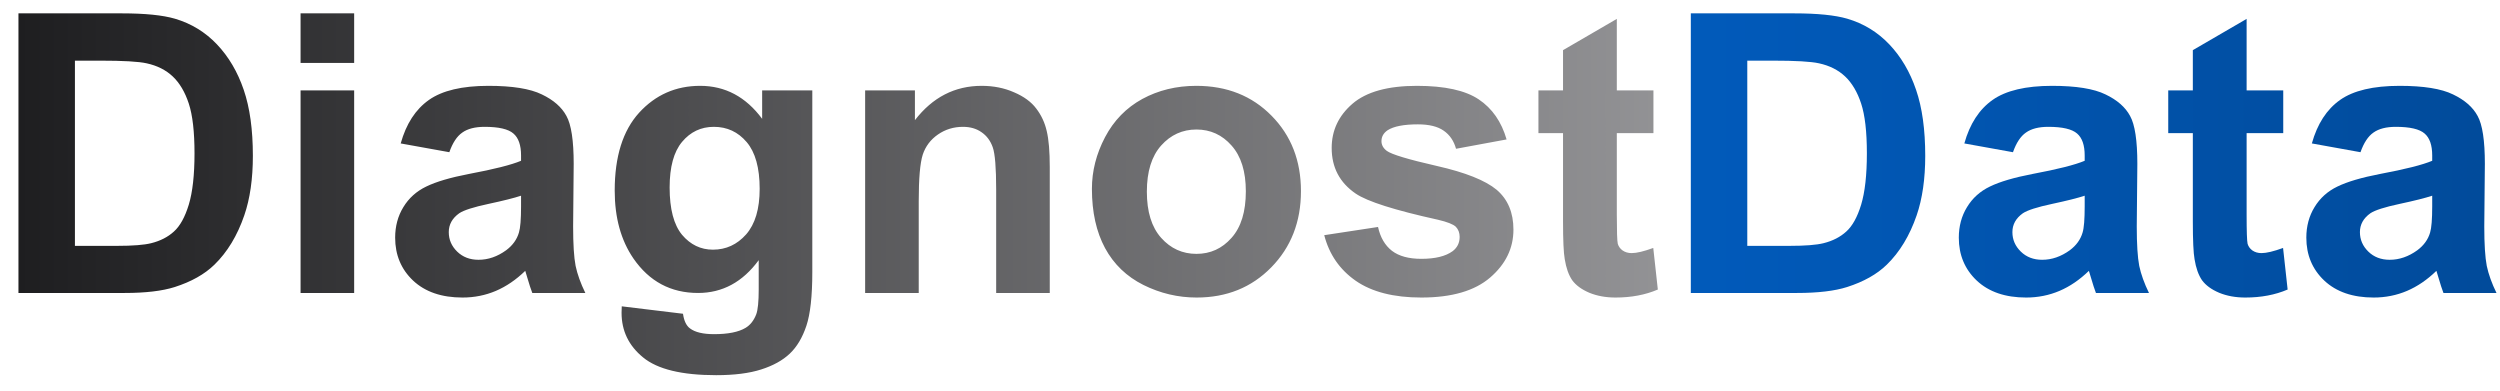 <svg width="128" height="20" viewBox="0 0 128 20" fill="none" xmlns="http://www.w3.org/2000/svg">
<path d="M0.945 0.684H6.229C7.42 0.684 8.328 0.775 8.953 0.957C9.793 1.204 10.512 1.644 11.111 2.275C11.71 2.907 12.166 3.682 12.479 4.6C12.791 5.511 12.947 6.637 12.947 7.979C12.947 9.157 12.801 10.172 12.508 11.025C12.15 12.067 11.639 12.91 10.975 13.555C10.473 14.043 9.796 14.424 8.943 14.697C8.305 14.899 7.452 15 6.385 15H0.945V0.684ZM3.836 3.105V12.588H5.994C6.801 12.588 7.384 12.542 7.742 12.451C8.211 12.334 8.598 12.135 8.904 11.855C9.217 11.575 9.471 11.117 9.666 10.479C9.861 9.834 9.959 8.958 9.959 7.852C9.959 6.745 9.861 5.895 9.666 5.303C9.471 4.71 9.197 4.248 8.846 3.916C8.494 3.584 8.048 3.359 7.508 3.242C7.104 3.151 6.313 3.105 5.135 3.105H3.836ZM15.389 3.223V0.684H18.133V3.223H15.389ZM15.389 15V4.629H18.133V15H15.389ZM23.006 7.793L20.516 7.344C20.796 6.341 21.277 5.599 21.961 5.117C22.645 4.635 23.66 4.395 25.008 4.395C26.232 4.395 27.143 4.541 27.742 4.834C28.341 5.12 28.761 5.488 29.002 5.938C29.249 6.38 29.373 7.197 29.373 8.389L29.344 11.592C29.344 12.503 29.386 13.177 29.471 13.613C29.562 14.043 29.728 14.505 29.969 15H27.254C27.182 14.818 27.094 14.547 26.99 14.19C26.945 14.027 26.912 13.919 26.893 13.867C26.424 14.323 25.922 14.665 25.389 14.893C24.855 15.12 24.285 15.234 23.68 15.234C22.612 15.234 21.769 14.945 21.15 14.365C20.538 13.786 20.232 13.053 20.232 12.168C20.232 11.582 20.372 11.061 20.652 10.605C20.932 10.143 21.323 9.792 21.824 9.551C22.332 9.303 23.061 9.089 24.012 8.906C25.294 8.665 26.183 8.441 26.678 8.232V7.959C26.678 7.432 26.547 7.057 26.287 6.836C26.027 6.608 25.535 6.494 24.812 6.494C24.324 6.494 23.943 6.592 23.67 6.787C23.396 6.976 23.175 7.311 23.006 7.793ZM26.678 10.02C26.326 10.137 25.77 10.277 25.008 10.44C24.246 10.602 23.748 10.762 23.514 10.918C23.156 11.172 22.977 11.494 22.977 11.885C22.977 12.269 23.12 12.601 23.406 12.881C23.693 13.161 24.057 13.301 24.5 13.301C24.995 13.301 25.467 13.138 25.916 12.812C26.248 12.565 26.466 12.262 26.57 11.904C26.642 11.67 26.678 11.224 26.678 10.566V10.02ZM31.834 15.684L34.969 16.064C35.021 16.429 35.141 16.68 35.33 16.816C35.59 17.012 36.001 17.109 36.56 17.109C37.277 17.109 37.814 17.002 38.172 16.787C38.413 16.644 38.595 16.413 38.719 16.094C38.803 15.866 38.846 15.446 38.846 14.834V13.32C38.025 14.44 36.99 15 35.74 15C34.347 15 33.243 14.411 32.43 13.232C31.792 12.301 31.473 11.143 31.473 9.756C31.473 8.018 31.889 6.689 32.723 5.771C33.562 4.854 34.604 4.395 35.848 4.395C37.13 4.395 38.188 4.958 39.022 6.084V4.629H41.59V13.935C41.59 15.159 41.489 16.074 41.287 16.68C41.085 17.285 40.802 17.76 40.438 18.105C40.073 18.451 39.585 18.721 38.973 18.916C38.367 19.111 37.599 19.209 36.668 19.209C34.91 19.209 33.663 18.906 32.928 18.301C32.192 17.702 31.824 16.94 31.824 16.016C31.824 15.925 31.828 15.814 31.834 15.684ZM34.285 9.6C34.285 10.7 34.497 11.507 34.92 12.021C35.35 12.529 35.877 12.783 36.502 12.783C37.172 12.783 37.739 12.523 38.201 12.002C38.663 11.475 38.895 10.697 38.895 9.668C38.895 8.594 38.673 7.796 38.23 7.275C37.788 6.755 37.228 6.494 36.551 6.494C35.893 6.494 35.35 6.751 34.92 7.266C34.497 7.773 34.285 8.551 34.285 9.6ZM53.748 15H51.004V9.707C51.004 8.587 50.945 7.865 50.828 7.539C50.711 7.207 50.519 6.95 50.252 6.768C49.992 6.585 49.676 6.494 49.305 6.494C48.829 6.494 48.403 6.624 48.025 6.885C47.648 7.145 47.387 7.49 47.244 7.92C47.107 8.35 47.039 9.144 47.039 10.303V15H44.295V4.629H46.844V6.152C47.749 4.98 48.888 4.395 50.262 4.395C50.867 4.395 51.421 4.505 51.922 4.727C52.423 4.941 52.801 5.218 53.055 5.557C53.315 5.895 53.494 6.279 53.592 6.709C53.696 7.139 53.748 7.754 53.748 8.555V15ZM55.906 9.668C55.906 8.757 56.131 7.874 56.58 7.021C57.029 6.169 57.664 5.518 58.484 5.068C59.311 4.619 60.232 4.395 61.248 4.395C62.817 4.395 64.103 4.906 65.106 5.928C66.108 6.943 66.609 8.229 66.609 9.785C66.609 11.354 66.102 12.656 65.086 13.691C64.077 14.72 62.804 15.234 61.268 15.234C60.317 15.234 59.409 15.02 58.543 14.59C57.684 14.16 57.029 13.532 56.58 12.705C56.131 11.872 55.906 10.859 55.906 9.668ZM58.719 9.814C58.719 10.843 58.963 11.631 59.451 12.178C59.94 12.725 60.542 12.998 61.258 12.998C61.974 12.998 62.573 12.725 63.055 12.178C63.543 11.631 63.787 10.837 63.787 9.795C63.787 8.779 63.543 7.998 63.055 7.451C62.573 6.904 61.974 6.631 61.258 6.631C60.542 6.631 59.94 6.904 59.451 7.451C58.963 7.998 58.719 8.786 58.719 9.814ZM67.801 12.041L70.555 11.621C70.672 12.155 70.909 12.562 71.268 12.842C71.626 13.115 72.127 13.252 72.772 13.252C73.481 13.252 74.015 13.122 74.373 12.861C74.614 12.679 74.734 12.435 74.734 12.129C74.734 11.921 74.669 11.748 74.539 11.611C74.402 11.481 74.096 11.361 73.621 11.25C71.408 10.762 70.005 10.316 69.412 9.912C68.592 9.352 68.182 8.574 68.182 7.578C68.182 6.68 68.537 5.924 69.246 5.312C69.956 4.701 71.056 4.395 72.547 4.395C73.966 4.395 75.021 4.626 75.711 5.088C76.401 5.55 76.876 6.234 77.137 7.139L74.549 7.617C74.438 7.214 74.227 6.904 73.914 6.689C73.608 6.475 73.169 6.367 72.596 6.367C71.873 6.367 71.356 6.468 71.043 6.67C70.835 6.813 70.731 6.999 70.731 7.227C70.731 7.422 70.822 7.588 71.004 7.725C71.251 7.907 72.104 8.164 73.562 8.496C75.027 8.828 76.049 9.235 76.629 9.717C77.202 10.205 77.488 10.885 77.488 11.758C77.488 12.708 77.091 13.525 76.297 14.209C75.503 14.893 74.328 15.234 72.772 15.234C71.359 15.234 70.239 14.948 69.412 14.375C68.592 13.802 68.055 13.024 67.801 12.041ZM84.656 4.629V6.816H82.781V10.996C82.781 11.842 82.797 12.337 82.83 12.48C82.869 12.617 82.951 12.731 83.074 12.822C83.204 12.913 83.361 12.959 83.543 12.959C83.797 12.959 84.165 12.871 84.647 12.695L84.881 14.824C84.243 15.098 83.52 15.234 82.713 15.234C82.218 15.234 81.772 15.153 81.375 14.99C80.978 14.821 80.685 14.606 80.496 14.346C80.314 14.079 80.187 13.721 80.115 13.271C80.057 12.953 80.027 12.308 80.027 11.338V6.816H78.768V4.629H80.027V2.568L82.781 0.967V4.629H84.656Z" fill="url(#paint0_linear_156_1408)"/>
<path d="M86.57 0.684H91.853C93.045 0.684 93.953 0.775 94.578 0.957C95.418 1.204 96.137 1.644 96.736 2.275C97.335 2.907 97.791 3.682 98.103 4.6C98.416 5.511 98.572 6.637 98.572 7.979C98.572 9.157 98.426 10.172 98.133 11.025C97.775 12.067 97.264 12.91 96.6 13.555C96.098 14.043 95.421 14.424 94.568 14.697C93.93 14.899 93.078 15 92.01 15H86.57V0.684ZM89.461 3.105V12.588H91.619C92.426 12.588 93.009 12.542 93.367 12.451C93.836 12.334 94.223 12.135 94.529 11.855C94.842 11.575 95.096 11.117 95.291 10.479C95.486 9.834 95.584 8.958 95.584 7.852C95.584 6.745 95.486 5.895 95.291 5.303C95.096 4.71 94.822 4.248 94.471 3.916C94.119 3.584 93.673 3.359 93.133 3.242C92.729 3.151 91.938 3.105 90.76 3.105H89.461ZM103.064 7.793L100.574 7.344C100.854 6.341 101.336 5.599 102.02 5.117C102.703 4.635 103.719 4.395 105.066 4.395C106.29 4.395 107.202 4.541 107.801 4.834C108.4 5.12 108.82 5.488 109.061 5.938C109.308 6.38 109.432 7.197 109.432 8.389L109.402 11.592C109.402 12.503 109.445 13.177 109.529 13.613C109.62 14.043 109.786 14.505 110.027 15H107.312C107.241 14.818 107.153 14.547 107.049 14.19C107.003 14.027 106.971 13.919 106.951 13.867C106.482 14.323 105.981 14.665 105.447 14.893C104.913 15.12 104.344 15.234 103.738 15.234C102.671 15.234 101.827 14.945 101.209 14.365C100.597 13.786 100.291 13.053 100.291 12.168C100.291 11.582 100.431 11.061 100.711 10.605C100.991 10.143 101.382 9.792 101.883 9.551C102.391 9.303 103.12 9.089 104.07 8.906C105.353 8.665 106.242 8.441 106.736 8.232V7.959C106.736 7.432 106.606 7.057 106.346 6.836C106.085 6.608 105.594 6.494 104.871 6.494C104.383 6.494 104.002 6.592 103.729 6.787C103.455 6.976 103.234 7.311 103.064 7.793ZM106.736 10.02C106.385 10.137 105.828 10.277 105.066 10.44C104.305 10.602 103.807 10.762 103.572 10.918C103.214 11.172 103.035 11.494 103.035 11.885C103.035 12.269 103.178 12.601 103.465 12.881C103.751 13.161 104.116 13.301 104.559 13.301C105.053 13.301 105.525 13.138 105.975 12.812C106.307 12.565 106.525 12.262 106.629 11.904C106.701 11.67 106.736 11.224 106.736 10.566V10.02ZM116.902 4.629V6.816H115.027V10.996C115.027 11.842 115.044 12.337 115.076 12.48C115.115 12.617 115.197 12.731 115.32 12.822C115.451 12.913 115.607 12.959 115.789 12.959C116.043 12.959 116.411 12.871 116.893 12.695L117.127 14.824C116.489 15.098 115.766 15.234 114.959 15.234C114.464 15.234 114.018 15.153 113.621 14.99C113.224 14.821 112.931 14.606 112.742 14.346C112.56 14.079 112.433 13.721 112.361 13.271C112.303 12.953 112.273 12.308 112.273 11.338V6.816H111.014V4.629H112.273V2.568L115.027 0.967V4.629H116.902ZM120.857 7.793L118.367 7.344C118.647 6.341 119.129 5.599 119.812 5.117C120.496 4.635 121.512 4.395 122.859 4.395C124.083 4.395 124.995 4.541 125.594 4.834C126.193 5.12 126.613 5.488 126.854 5.938C127.101 6.38 127.225 7.197 127.225 8.389L127.195 11.592C127.195 12.503 127.238 13.177 127.322 13.613C127.413 14.043 127.579 14.505 127.82 15H125.105C125.034 14.818 124.946 14.547 124.842 14.19C124.796 14.027 124.764 13.919 124.744 13.867C124.275 14.323 123.774 14.665 123.24 14.893C122.706 15.12 122.137 15.234 121.531 15.234C120.464 15.234 119.62 14.945 119.002 14.365C118.39 13.786 118.084 13.053 118.084 12.168C118.084 11.582 118.224 11.061 118.504 10.605C118.784 10.143 119.174 9.792 119.676 9.551C120.184 9.303 120.913 9.089 121.863 8.906C123.146 8.665 124.035 8.441 124.529 8.232V7.959C124.529 7.432 124.399 7.057 124.139 6.836C123.878 6.608 123.387 6.494 122.664 6.494C122.176 6.494 121.795 6.592 121.521 6.787C121.248 6.976 121.027 7.311 120.857 7.793ZM124.529 10.02C124.178 10.137 123.621 10.277 122.859 10.44C122.098 10.602 121.6 10.762 121.365 10.918C121.007 11.172 120.828 11.494 120.828 11.885C120.828 12.269 120.971 12.601 121.258 12.881C121.544 13.161 121.909 13.301 122.352 13.301C122.846 13.301 123.318 13.138 123.768 12.812C124.1 12.565 124.318 12.262 124.422 11.904C124.493 11.67 124.529 11.224 124.529 10.566V10.02Z" fill="url(#paint1_linear_156_1408)"/>
<defs>
<linearGradient id="paint0_linear_156_1408" x1="-0.5" y1="8.5" x2="129.5" y2="8.5" gradientUnits="userSpaceOnUse">
<stop stop-color="#1C1C1E"/>
<stop offset="1" stop-color="#D0D0D3"/>
</linearGradient>
<linearGradient id="paint1_linear_156_1408" x1="-0.5" y1="8.5" x2="129.5" y2="8.5" gradientUnits="userSpaceOnUse">
<stop stop-color="#027BFF"/>
<stop offset="1" stop-color="#014A99"/>
</linearGradient>
</defs>
</svg>
